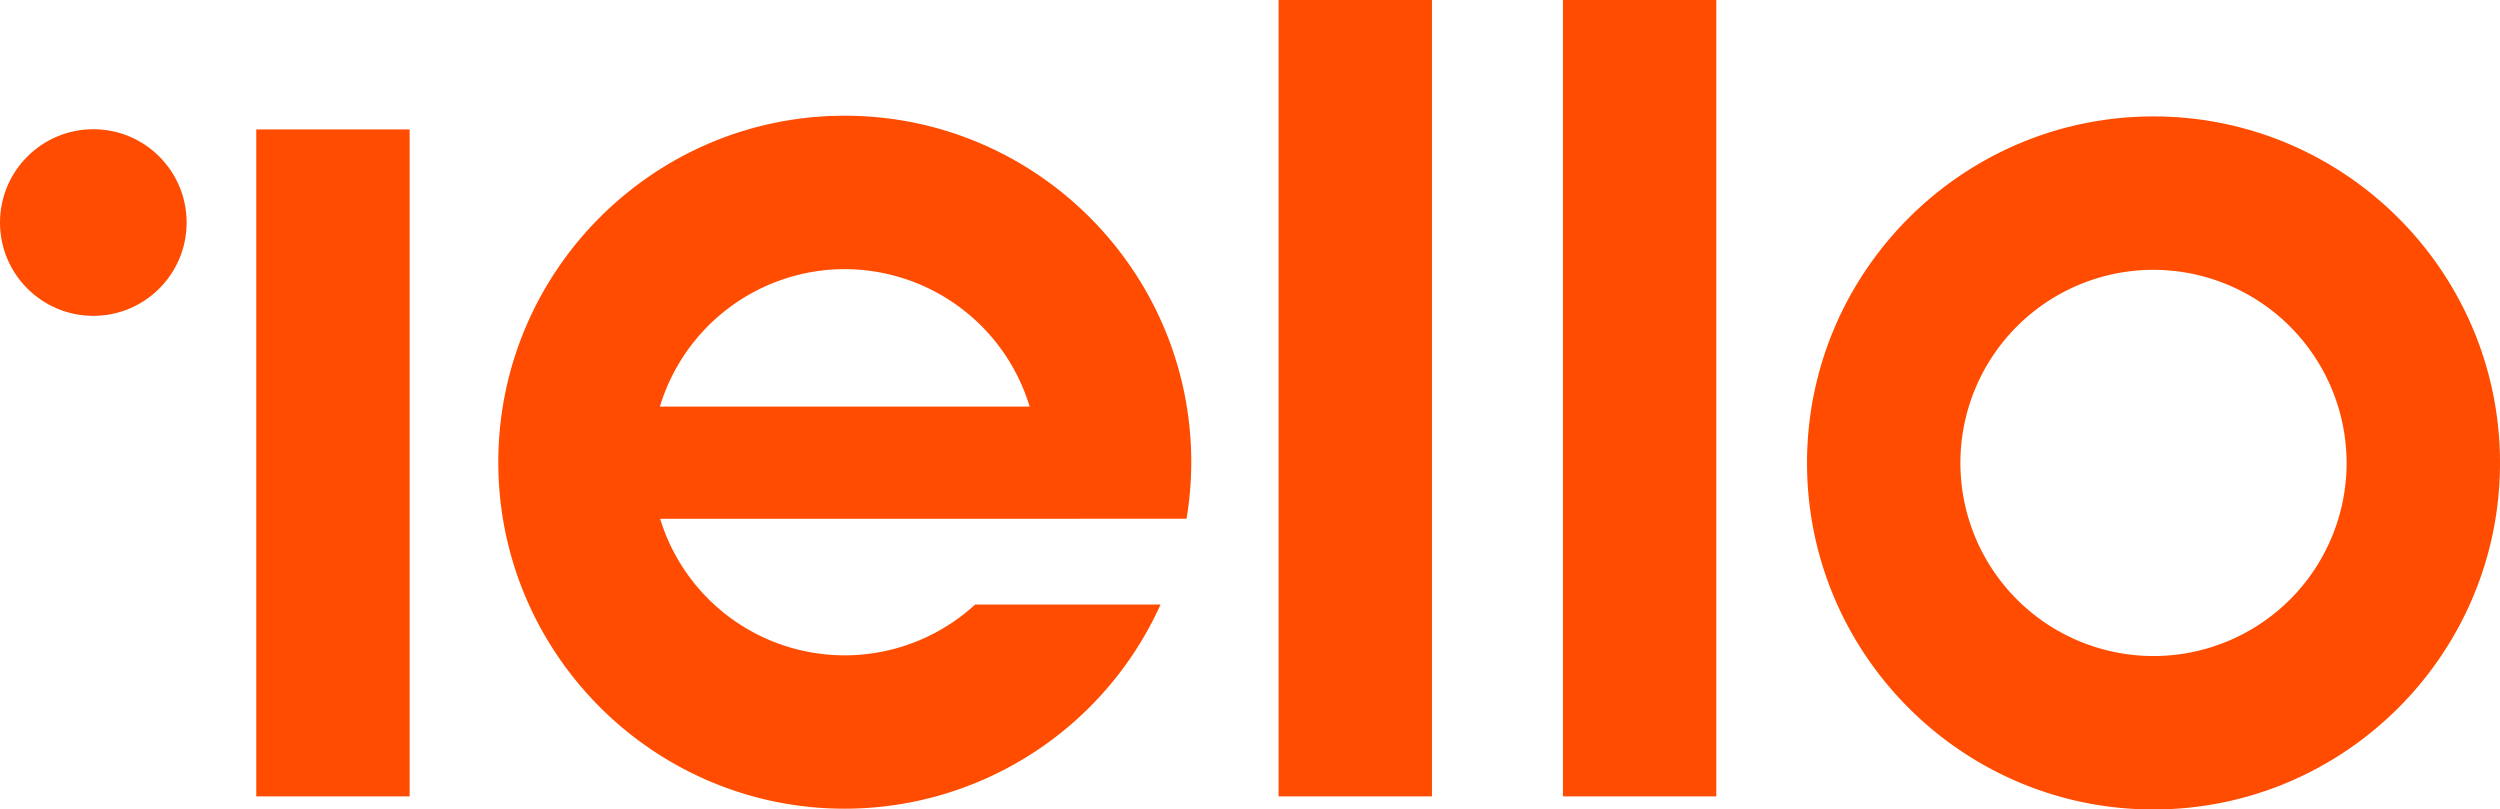 <svg xmlns="http://www.w3.org/2000/svg" viewBox="0 0 1111.84 359.96"><defs><style>.cls-1{fill:#ff4c00;}</style></defs><title>Asset 5-100</title><g id="Layer_2" data-name="Layer 2"><g id="Layer_1-2" data-name="Layer 1"><rect class="cls-1" x="113.97" y="57.56" width="68.21" height="296.62"/><rect class="cls-1" x="568.63" width="68.21" height="354.18"/><rect class="cls-1" x="695.1" width="68.21" height="354.18"/><path class="cls-1" d="M957.74,360c-85,0-154.09-69.12-154.09-154.09S872.78,51.78,957.74,51.78s154.1,69.12,154.1,154.09S1042.71,360,957.74,360Zm0-240a85.88,85.88,0,1,0,85.88,85.88A86,86,0,0,0,957.74,120Z"/><path class="cls-1" d="M527.69,230.71a152.21,152.21,0,0,0,2.11-25.14c0-85-69.13-154.1-154.1-154.1S221.61,120.6,221.61,205.57,290.73,359.66,375.7,359.66a154.26,154.26,0,0,0,140.44-90.8H433.68a85.82,85.82,0,0,1-140.09-38.13Zm-152-111a86,86,0,0,1,82.23,61.12H293.48A86,86,0,0,1,375.7,119.69Z"/><circle class="cls-1" cx="41.5" cy="98.97" r="41.5"/></g></g></svg>